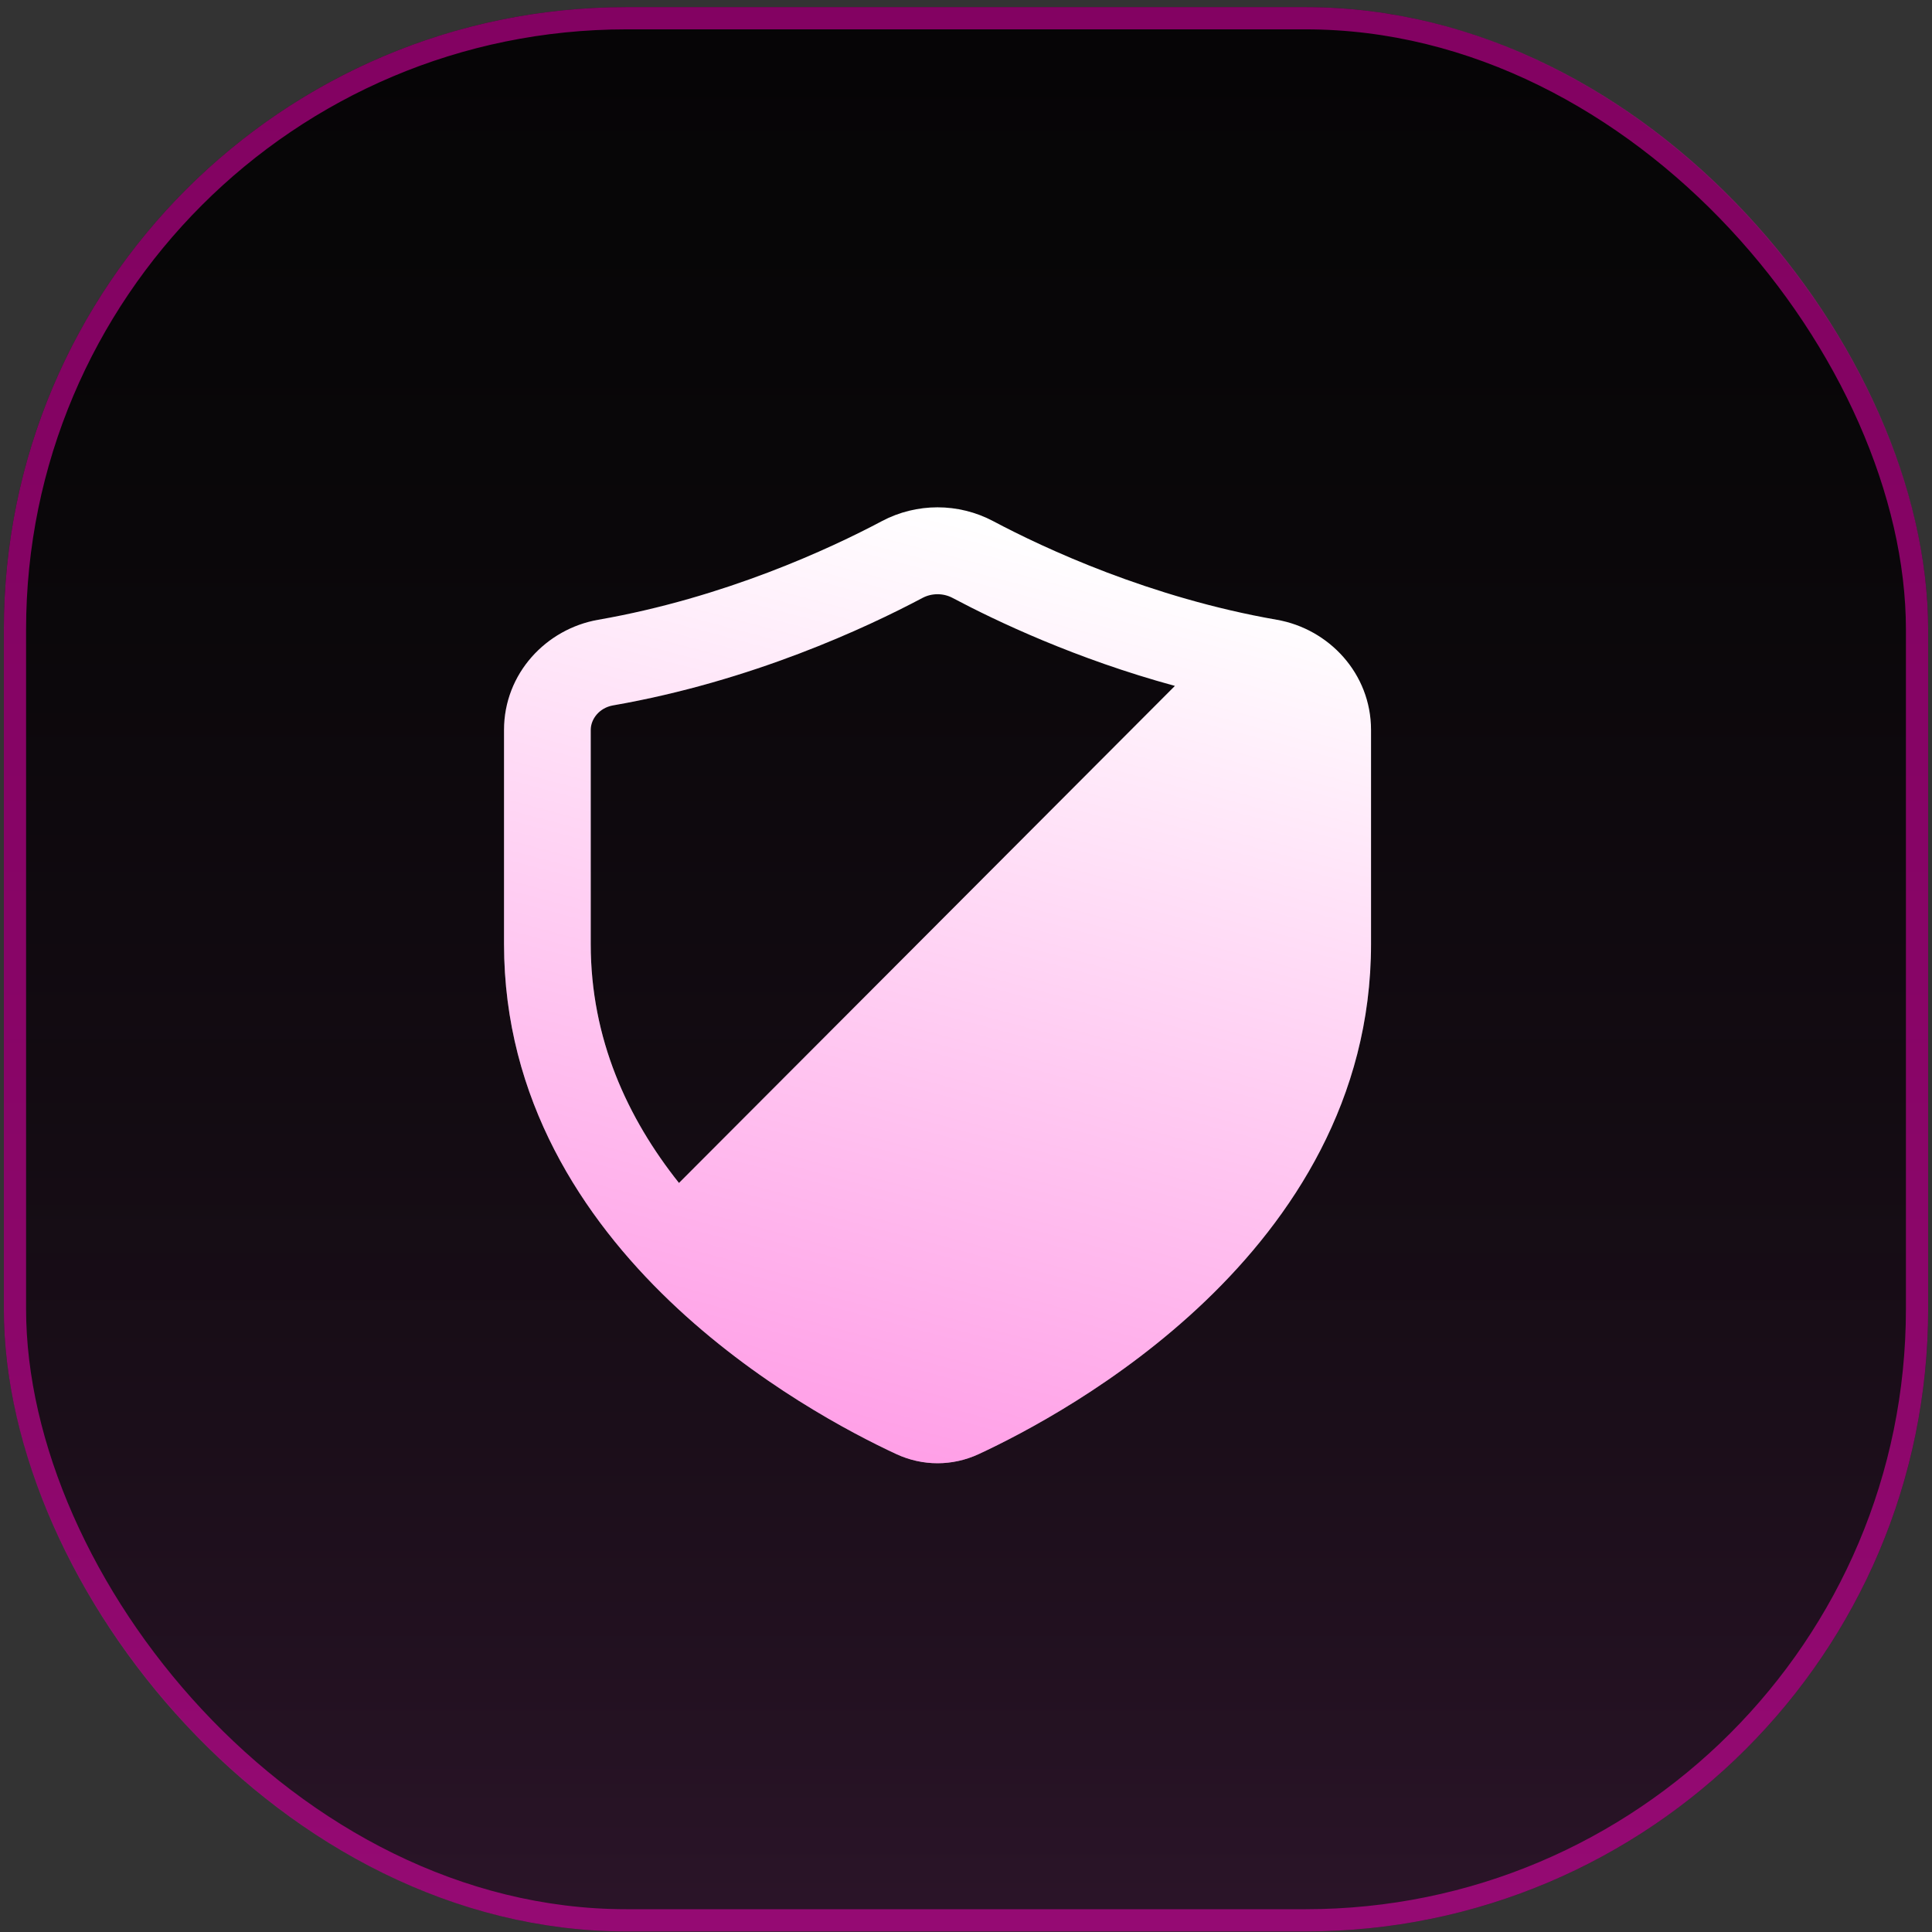 <svg width="251" height="251" viewBox="0 0 251 251" fill="none" xmlns="http://www.w3.org/2000/svg">
<rect x="0" y="0" width="251" height="251" fill="#333333" stroke="none"/>
<rect x="0.5" y="0.926" width="250" height="250" rx="80.869" fill="#060506"/>
<rect x="0.5" y="0.926" width="250" height="250" rx="80.869" fill="url(#paint0_linear_1_54)" fill-opacity="0.15"/>
<rect x="1.944" y="2.37" width="247.112" height="247.112" rx="79.425" stroke="#FF00BF" stroke-opacity="0.5" stroke-width="2.888"/>
<g clip-path="url(#clip0_1_54)">
<path fill-rule="evenodd" clip-rule="evenodd" d="M129.028 67.703C124.521 65.312 119.082 65.312 114.574 67.703C107.876 71.259 94.155 77.655 77.724 80.518C70.968 81.695 65.482 87.494 65.482 94.831V122.648C65.482 142.875 75.777 158.272 86.993 169.012C98.189 179.734 110.734 186.256 116.441 188.908C119.863 190.498 123.74 190.498 127.162 188.908C132.869 186.256 145.414 179.734 156.609 169.012C167.825 158.272 178.121 142.875 178.121 122.648V94.831C178.121 87.494 172.634 81.695 165.879 80.518C149.448 77.655 135.727 71.259 129.028 67.703ZM119.845 77.681C121.056 77.039 122.548 77.039 123.757 77.681C129.434 80.694 139.777 85.608 152.641 89.111L88.212 153.69C81.517 145.272 76.746 134.966 76.746 122.649V94.831C76.746 93.417 77.855 91.954 79.653 91.641C97.691 88.498 112.585 81.535 119.845 77.681Z" fill="white"/>
<path fill-rule="evenodd" clip-rule="evenodd" d="M129.028 67.703C124.521 65.312 119.082 65.312 114.574 67.703C107.876 71.259 94.155 77.655 77.724 80.518C70.968 81.695 65.482 87.494 65.482 94.831V122.648C65.482 142.875 75.777 158.272 86.993 169.012C98.189 179.734 110.734 186.256 116.441 188.908C119.863 190.498 123.74 190.498 127.162 188.908C132.869 186.256 145.414 179.734 156.609 169.012C167.825 158.272 178.121 142.875 178.121 122.648V94.831C178.121 87.494 172.634 81.695 165.879 80.518C149.448 77.655 135.727 71.259 129.028 67.703ZM119.845 77.681C121.056 77.039 122.548 77.039 123.757 77.681C129.434 80.694 139.777 85.608 152.641 89.111L88.212 153.69C81.517 145.272 76.746 134.966 76.746 122.649V94.831C76.746 93.417 77.855 91.954 79.653 91.641C97.691 88.498 112.585 81.535 119.845 77.681Z" fill="url(#paint1_linear_1_54)" fill-opacity="0.5"/>
</g>
<defs>
<linearGradient id="paint0_linear_1_54" x1="125.5" y1="0.926" x2="125.5" y2="250.926" gradientUnits="userSpaceOnUse">
<stop stop-color="#171717" stop-opacity="0.055"/>
<stop offset="1" stop-color="#FF6FF0"/>
</linearGradient>
<linearGradient id="paint1_linear_1_54" x1="121.801" y1="65.91" x2="80.638" y2="221.148" gradientUnits="userSpaceOnUse">
<stop stop-color="#FF00BF" stop-opacity="0"/>
<stop offset="1" stop-color="#FF00BF"/>
</linearGradient>
<clipPath id="clip0_1_54">
<rect width="144.235" height="144.235" fill="white" transform="translate(53.382 53.808)"/>
</clipPath>
</defs>
</svg>
